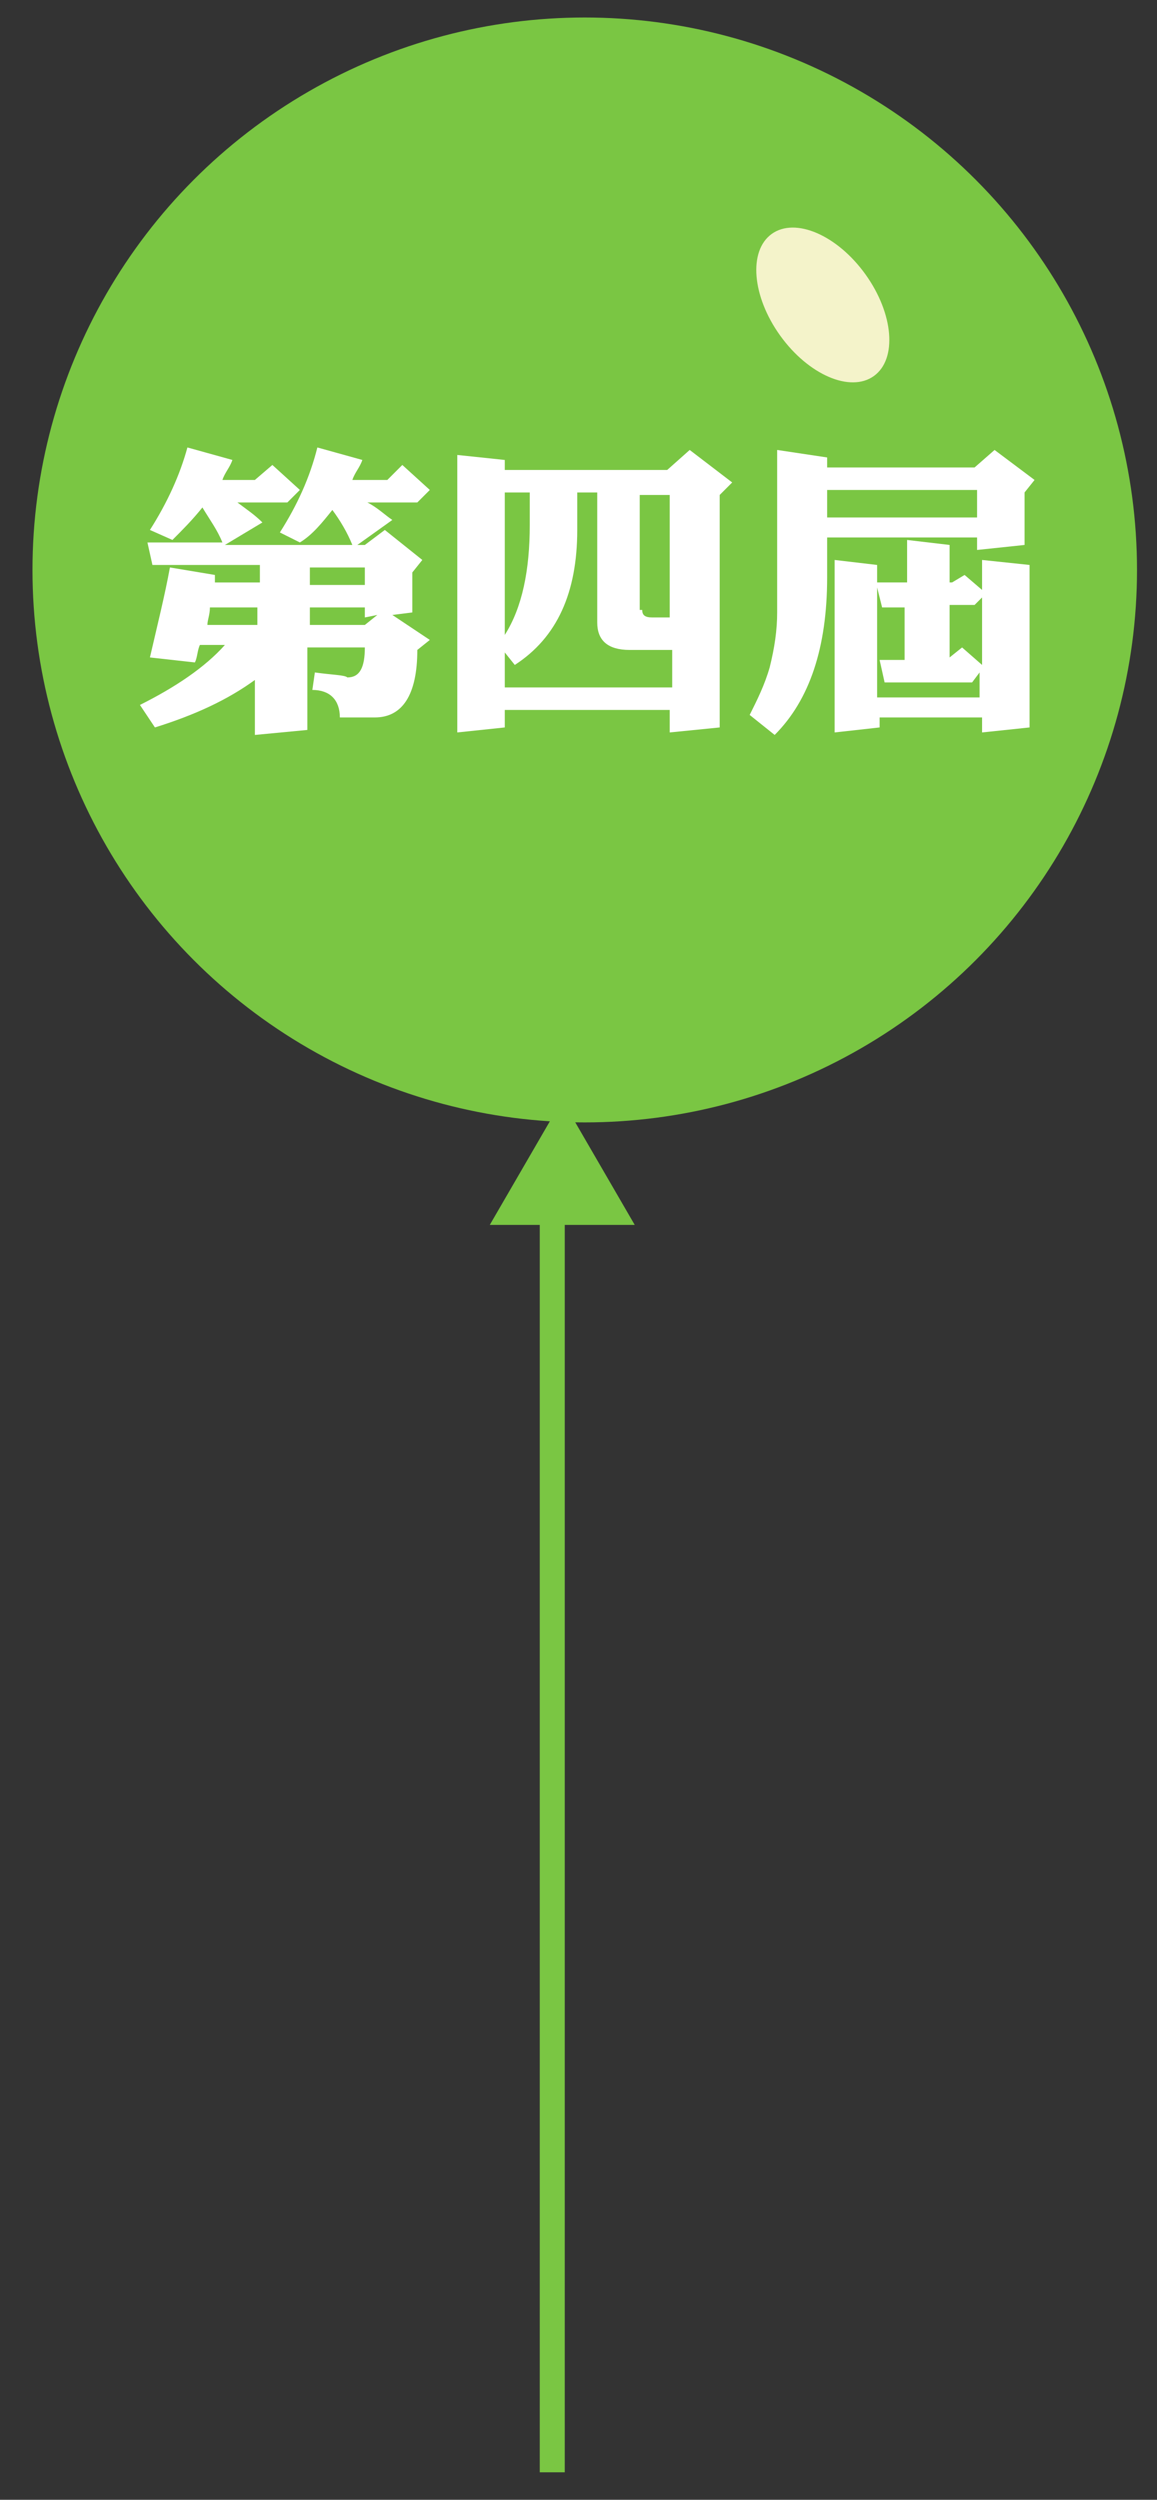 <?xml version="1.0" encoding="utf-8"?>
<!-- Generator: Adobe Illustrator 18.1.1, SVG Export Plug-In . SVG Version: 6.00 Build 0)  -->
<!DOCTYPE svg PUBLIC "-//W3C//DTD SVG 1.1//EN" "http://www.w3.org/Graphics/SVG/1.1/DTD/svg11.dtd">
<svg version="1.1" id="圖層_1" xmlns="http://www.w3.org/2000/svg" xmlns:xlink="http://www.w3.org/1999/xlink" x="0px" y="0px"
	 viewBox="0 0 46.3 100" enable-background="new 0 0 46.3 100" xml:space="preserve">
<rect x="0" y="0" width="46.3" height="100" fill="#333333" stroke="none"/>
<g>
	<g>
		<g>
			<circle fill="#7AC643" cx="23.4" cy="22.8" r="22.1"/>
			<ellipse transform="matrix(0.812 -0.584 0.584 0.812 -0.913 21.507)" fill="#F4F3CA" cx="32.9" cy="12.2" rx="2.1" ry="3.5"/>
		</g>
		<polygon fill="#7AC643" points="19.6,49 22.5,44 25.4,49 		"/>
		<line fill="none" stroke="#7AC643" stroke-miterlimit="10" x1="22.1" y1="47.3" x2="22.1" y2="98.9"/>
	</g>
	<g>
		<path fill="#FFFFFF" d="M16.1,18.6l1.1,1l-0.5,0.5h-2c0.4,0.2,0.7,0.5,1,0.7l-1.4,1h0.3l0.8-0.6l1.5,1.2l-0.4,0.5v1.6l-0.8,0.1
			l1.5,1L16.7,26c0,1.8-0.6,2.7-1.7,2.7h-1.4c0-0.7-0.4-1.1-1.1-1.1l0.1-0.7c0.7,0.1,1.2,0.1,1.3,0.2c0.5,0,0.7-0.4,0.7-1.2h-2.3
			v3.3l-2.1,0.2v-2.2c-1.1,0.8-2.4,1.4-4,1.9l-0.6-0.9c1.4-0.7,2.6-1.5,3.4-2.4H8c-0.1,0.2-0.1,0.5-0.2,0.7L6,26.3
			c0.3-1.3,0.6-2.5,0.8-3.6L8.6,23c0,0.1,0,0.2,0,0.3h1.8v-0.7H6.1l-0.2-0.9h3c-0.2-0.5-0.5-0.9-0.8-1.4c-0.4,0.5-0.8,0.9-1.2,1.3
			L6,21.2c0.7-1.1,1.2-2.2,1.5-3.3l1.8,0.5c-0.1,0.3-0.3,0.5-0.4,0.8h1.3l0.7-0.6l1.1,1l-0.5,0.5h-2c0.4,0.3,0.7,0.5,1,0.8L9,21.8
			h5.1c-0.2-0.5-0.5-1-0.8-1.4c-0.4,0.5-0.8,1-1.3,1.3l-0.8-0.4c0.7-1.1,1.2-2.2,1.5-3.4l1.8,0.5c-0.1,0.3-0.3,0.5-0.4,0.8h1.4
			L16.1,18.6z M10.3,25v-0.7H8.4c0,0.3-0.1,0.5-0.1,0.7H10.3z M12.4,23.4h2.2v-0.7h-2.2V23.4z M14.6,25l0.5-0.4l-0.5,0.1v-0.4h-2.2
			V25H14.6z"/>
		<path fill="#FFFFFF" d="M20.2,18.4v0.4h6.5l0.9-0.8l1.7,1.3l-0.5,0.5v9.3l-2,0.2v-0.9h-6.6v0.7l-1.9,0.2V18.2L20.2,18.4z
			 M26.9,27.5V26h-1.7c-0.9,0-1.3-0.4-1.3-1.1v-5.2h-0.8v1.5c0,2.5-0.8,4.3-2.5,5.4l-0.4-0.5v1.4H26.9z M21.2,21v-1.3h-1v5.7
			C20.9,24.3,21.2,22.8,21.2,21z M25.7,24.4c0,0.2,0.1,0.3,0.4,0.3h0.7v-4.9h-1.2V24.4z"/>
		<path fill="#FFFFFF" d="M33.1,23.1c0,2.8-0.7,4.9-2.1,6.3L30,28.6c0.3-0.6,0.6-1.2,0.8-1.9c0.2-0.8,0.3-1.5,0.3-2.2V18l2,0.3v0.4
			H39l0.8-0.7l1.6,1.2L41,19.7v2.1L39.1,22v-0.5h-6V23.1z M39.1,19.6h-6v1.1h6V19.6z M35.1,22.6v0.7h1.2v-1.7l1.7,0.2v1.5h0.1
			l0.5-0.3l0.7,0.6v-1.2l1.9,0.2v6.5l-1.9,0.2v-0.6h-4.1v0.4l-1.8,0.2v-6.9L35.1,22.6z M39.2,27.9v-1l-0.3,0.4h-3.5l-0.2-0.9h1v-2.1
			h-0.9l-0.2-0.8v4.4H39.2z M38.5,25.9l0.8,0.7v-2.7L39,24.2h-1v2.1L38.5,25.9z"/>
	</g>
</g>
</svg>
